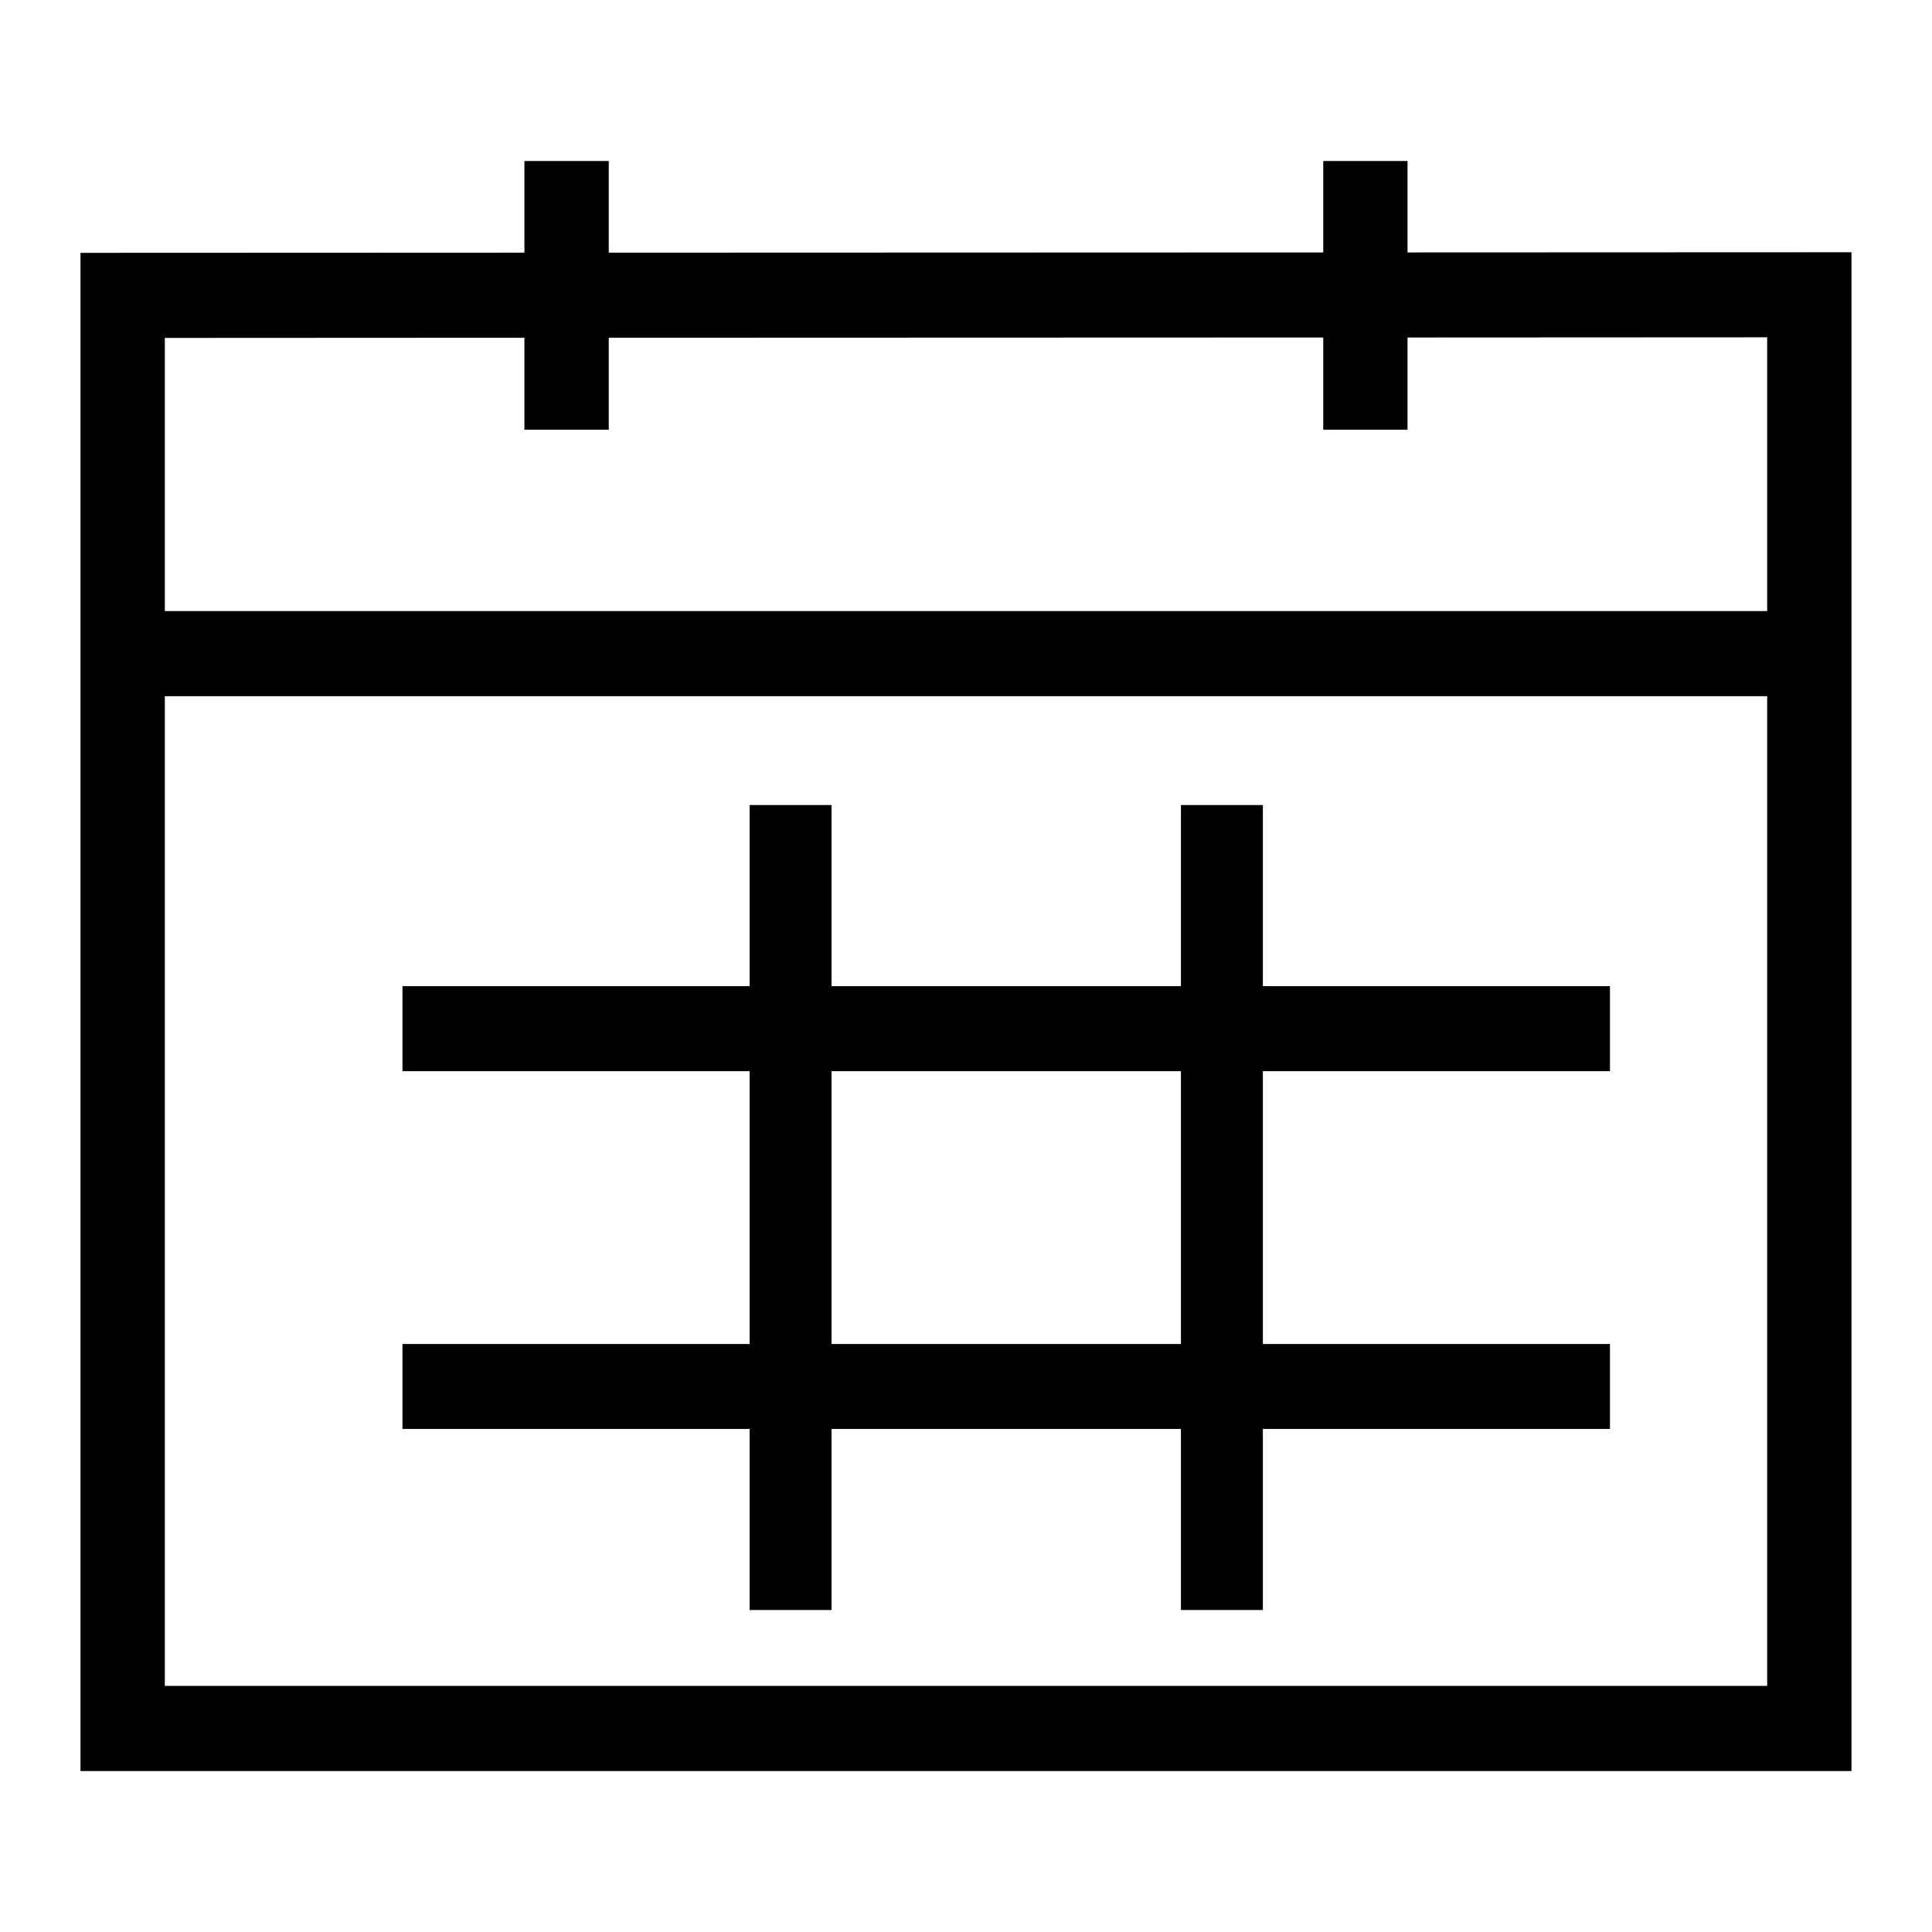 <svg xmlns="http://www.w3.org/2000/svg" width="32" height="32" viewBox="0 0 32 32">
  <g fill="none" fill-rule="evenodd">
    <rect width="32" height="32"/>
    <g fill="#000000" transform="translate(1.333 2.667)">
      <path d="M12.44,19.594 L18.227,19.594 L18.227,15.075 L12.44,15.075 L12.44,19.594 Z M19.584,10.667 L18.227,10.667 L18.227,13.667 L12.44,13.667 L12.44,10.667 L11.083,10.667 L11.083,13.667 L5.333,13.667 L5.333,15.075 L11.083,15.075 L11.083,19.594 L5.333,19.594 L5.333,21.001 L11.083,21.001 L11.083,24 L12.44,24 L12.44,21.001 L18.227,21.001 L18.227,24 L19.584,24 L19.584,21.001 L25.333,21.001 L25.333,19.594 L19.584,19.594 L19.584,15.075 L25.333,15.075 L25.333,13.667 L19.584,13.667 L19.584,10.667 L19.584,10.667 Z"/>
      <path d="M1.397,25.257 L27.937,25.257 L27.937,8.864 L1.397,8.864 L1.397,25.257 Z M7.353,2.927 L7.353,4.451 L8.75,4.451 L8.75,2.927 L20.584,2.923 L20.584,4.451 L21.98,4.451 L21.98,2.923 L27.937,2.92 L27.937,7.454 L1.397,7.454 L1.397,2.93 L7.353,2.927 Z M21.98,1.514 L21.98,0 L20.584,0 L20.584,1.514 L8.75,1.518 L8.75,0 L7.353,0 L7.353,1.518 L0,1.521 L0,26.667 L29.333,26.667 L29.333,1.511 L21.98,1.514 L21.98,1.514 Z"/>
    </g>
  </g>
</svg>
